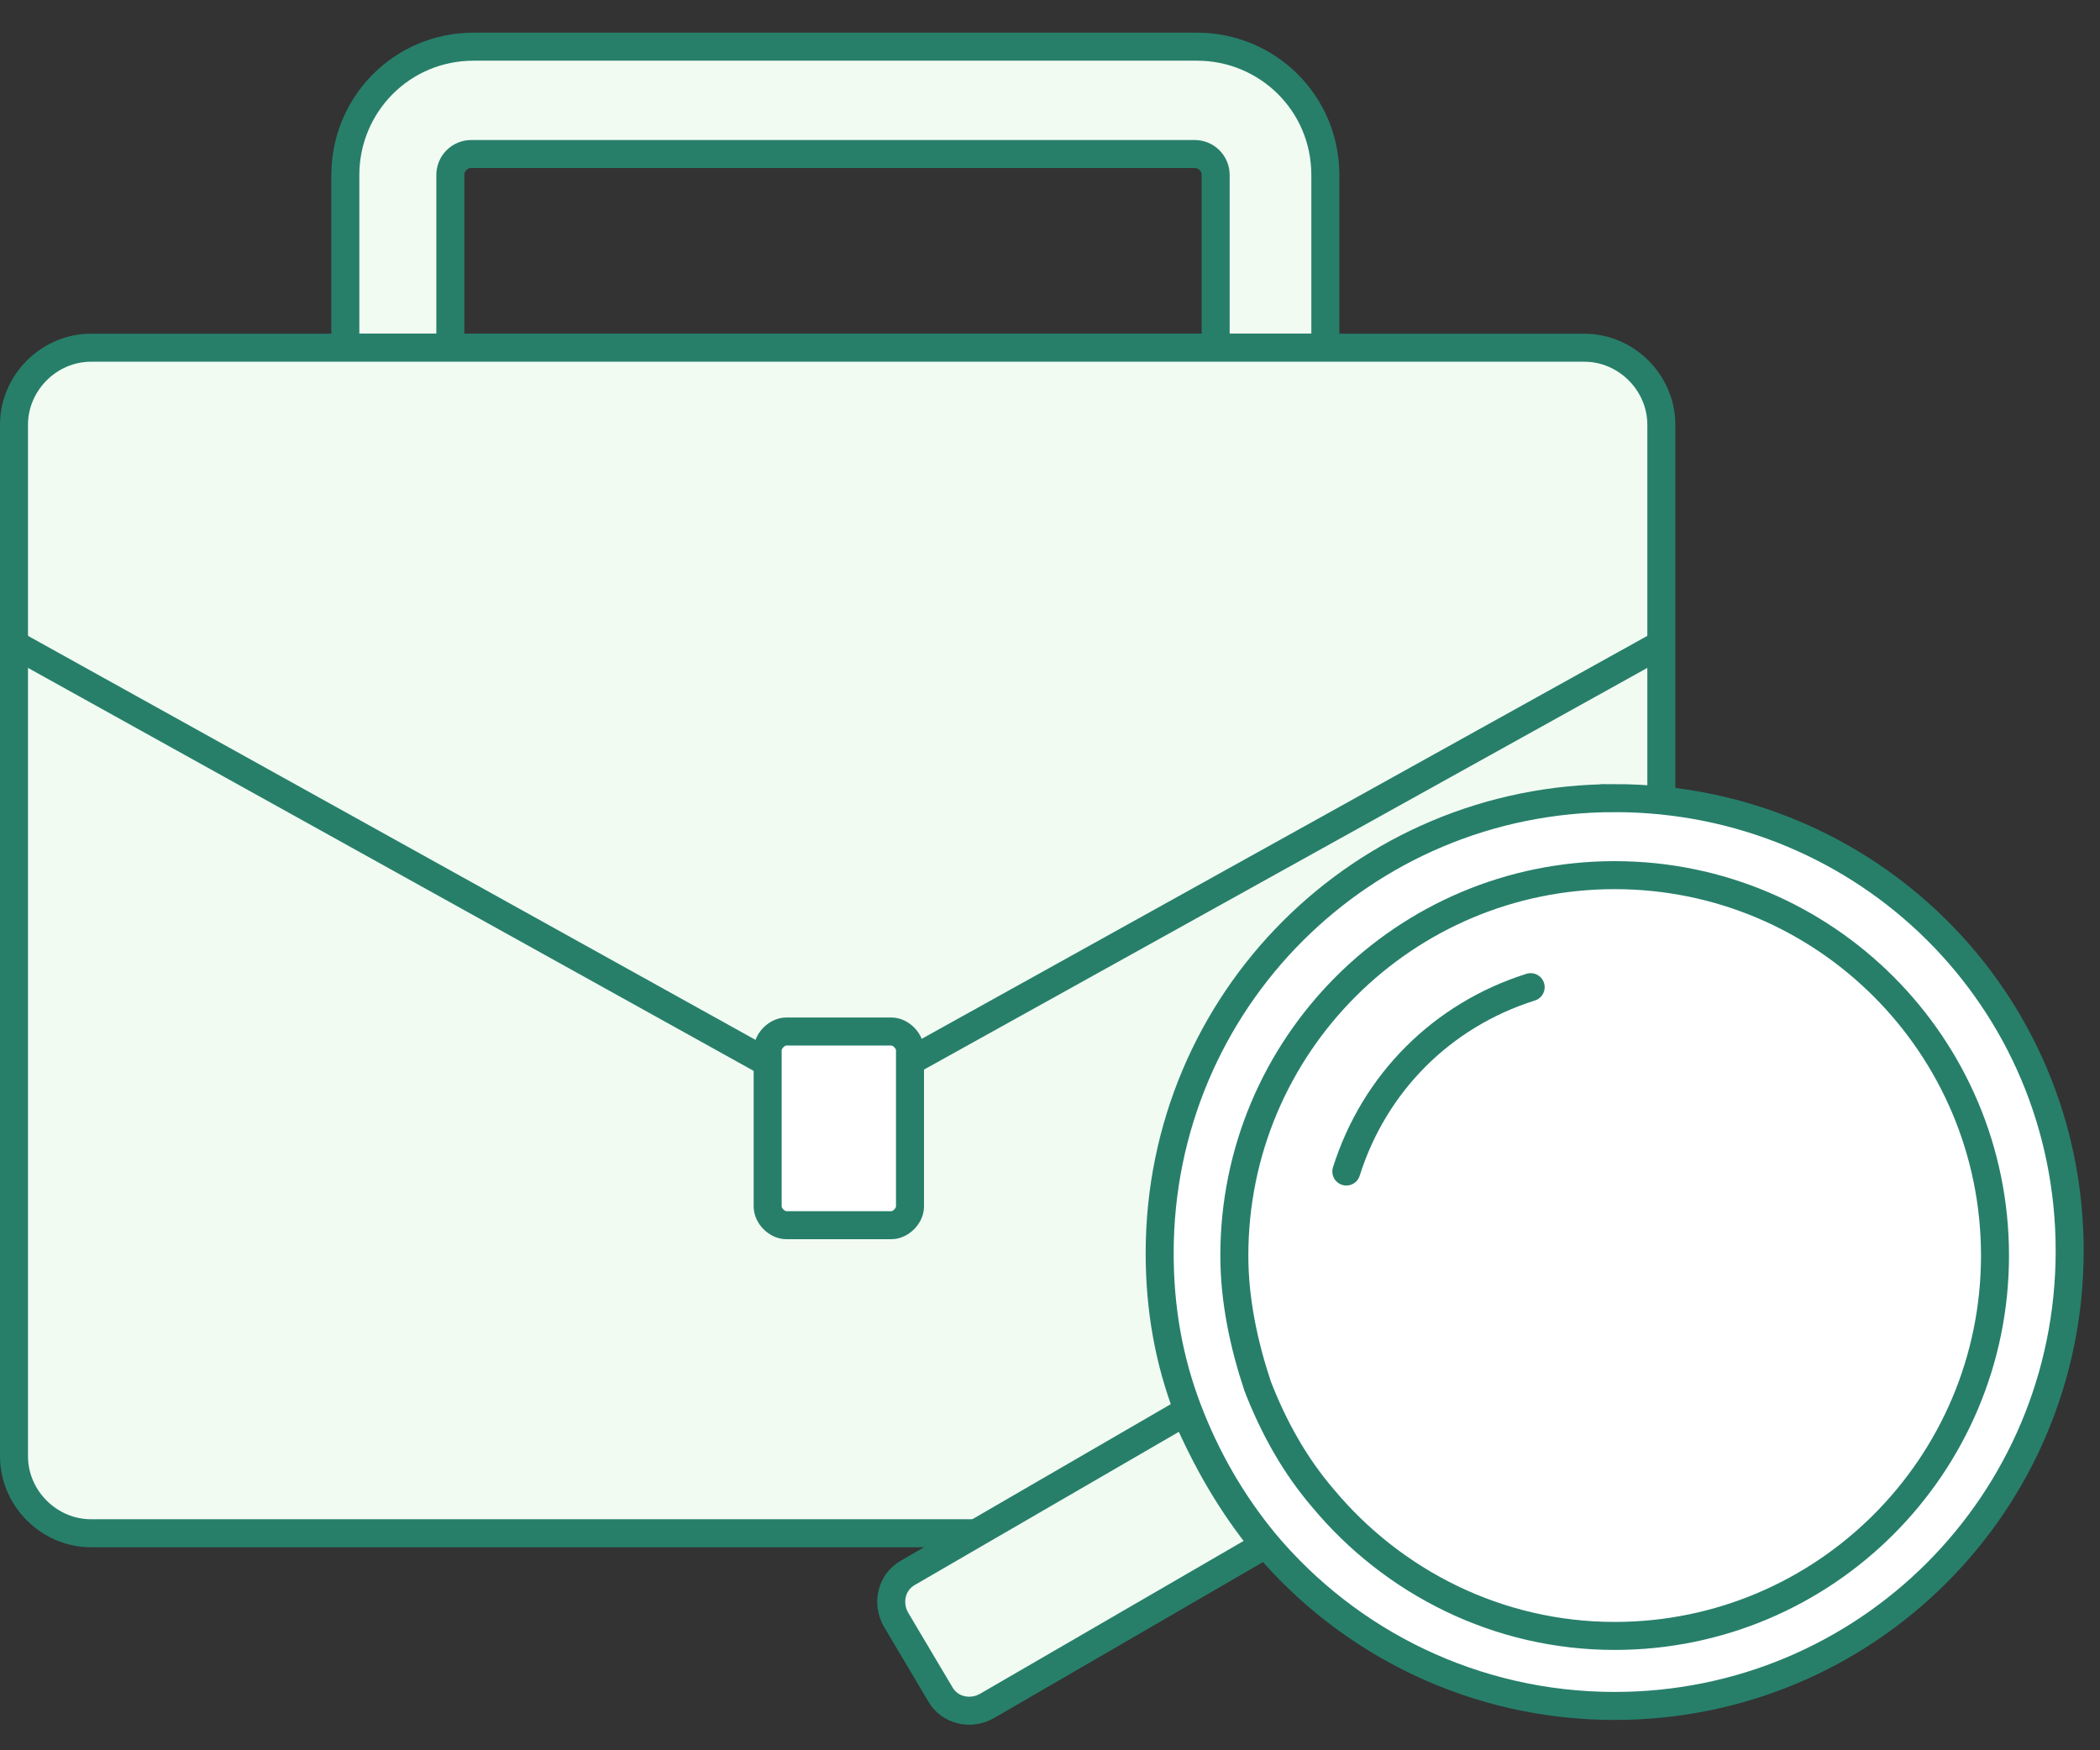 <svg fill="none" height="75" viewBox="0 0 90 75" width="90" xmlns="http://www.w3.org/2000/svg"><rect x="0" y="0" width="90" height="75" fill="#333333" stroke="none"/><path d="m56.8 14.9v-7.4c0-3.1-2.5-5.5-5.5-5.5h-31c-3.1 0-5.5 2.5-5.5 5.5v7.4zm-37.5 0v-7.4c0-.5.4-.9.9-.9h31c.5 0 .9.4.9.9v7.4" fill="#f1fbf2"/><path d="m19.3 14.9v-7.4c0-.5.4-.9.9-.9h31c.5 0 .9.4.9.9v7.4m4.7 0v-7.4c0-3.1-2.5-5.5-5.5-5.5h-31c-3.1 0-5.5 2.5-5.5 5.5v7.4z" stroke="#277f6a" stroke-miterlimit="10" stroke-width="1.2"/><path d="m67.9 65.7h-64c-1.8 0-3.3-1.5-3.3-3.3v-44.2c0-1.8 1.5-3.3 3.3-3.3h15.4 32.8 15.8c1.8 0 3.3 1.5 3.3 3.3v44.2c0 1.8-1.4 3.3-3.3 3.3z" fill="#f1fbf2" stroke="#277f6a" stroke-miterlimit="10" stroke-width="1.2"/><path d="m71.2 27.6-35.3 19.6-35.3-19.6" fill="#f1fbf2"/><g stroke="#277f6a" stroke-miterlimit="10" stroke-width="1.2"><path d="m71.2 27.6-35.3 19.6-35.3-19.6"/><path d="m38.2 52.5h-4.5c-.4 0-.8-.4-.8-.8v-6.7c0-.4.4-.8.8-.8h4.5c.4 0 .8.4.8.8v6.7c0 .4-.4.8-.8.8z" fill="#fff"/><path d="m54.2 66.2-11.9 6.9c-.7.4-1.6.2-2-.5l-1.9-3.2c-.4-.7-.2-1.6.5-2l11.9-6.9c.9 2.1 2 4 3.4 5.7z" fill="#f1fbf2" stroke-linejoin="round"/></g><path d="m68.7 71.2c9.665 0 17.5-7.835 17.5-17.5s-7.835-17.5-17.5-17.5c-9.665 0-17.5 7.835-17.5 17.5s7.835 17.5 17.5 17.5z" fill="#fff"/><path d="m69.2 34.2c-10.8 0-19.5 8.7-19.5 19.5 0 2.4.4 4.6 1.2 6.7s1.9 4 3.3 5.7c3.6 4.3 9 7 15 7 10.8 0 19.5-8.7 19.5-19.5s-8.7-19.4-19.5-19.4zm0 35.9c-5 0-9.5-2.3-12.5-5.9-1.2-1.4-2.1-3-2.8-4.8-.6-1.8-1-3.7-1-5.6 0-9 7.3-16.3 16.3-16.3s16.3 7.3 16.3 16.3-7.3 16.3-16.3 16.3zm-11.5-19.9c1.2-3.8 4.1-6.7 7.9-7.9z" fill="#fff"/><path d="m57.7 50.2c1.2-3.8 4.1-6.7 7.9-7.9m3.6-8.1c-10.8 0-19.5 8.7-19.5 19.5 0 2.4.4 4.6 1.2 6.7s1.9 4 3.3 5.7c3.6 4.3 9 7 15 7 10.8 0 19.5-8.7 19.5-19.5s-8.7-19.4-19.5-19.4zm0 35.9c-5 0-9.5-2.3-12.5-5.9-1.2-1.4-2.1-3-2.8-4.8-.6-1.8-1-3.7-1-5.6 0-9 7.3-16.3 16.3-16.3s16.3 7.3 16.3 16.3-7.3 16.3-16.3 16.3z" stroke="#277f6a" stroke-linecap="round" stroke-miterlimit="10" stroke-width="1.2"/></svg>